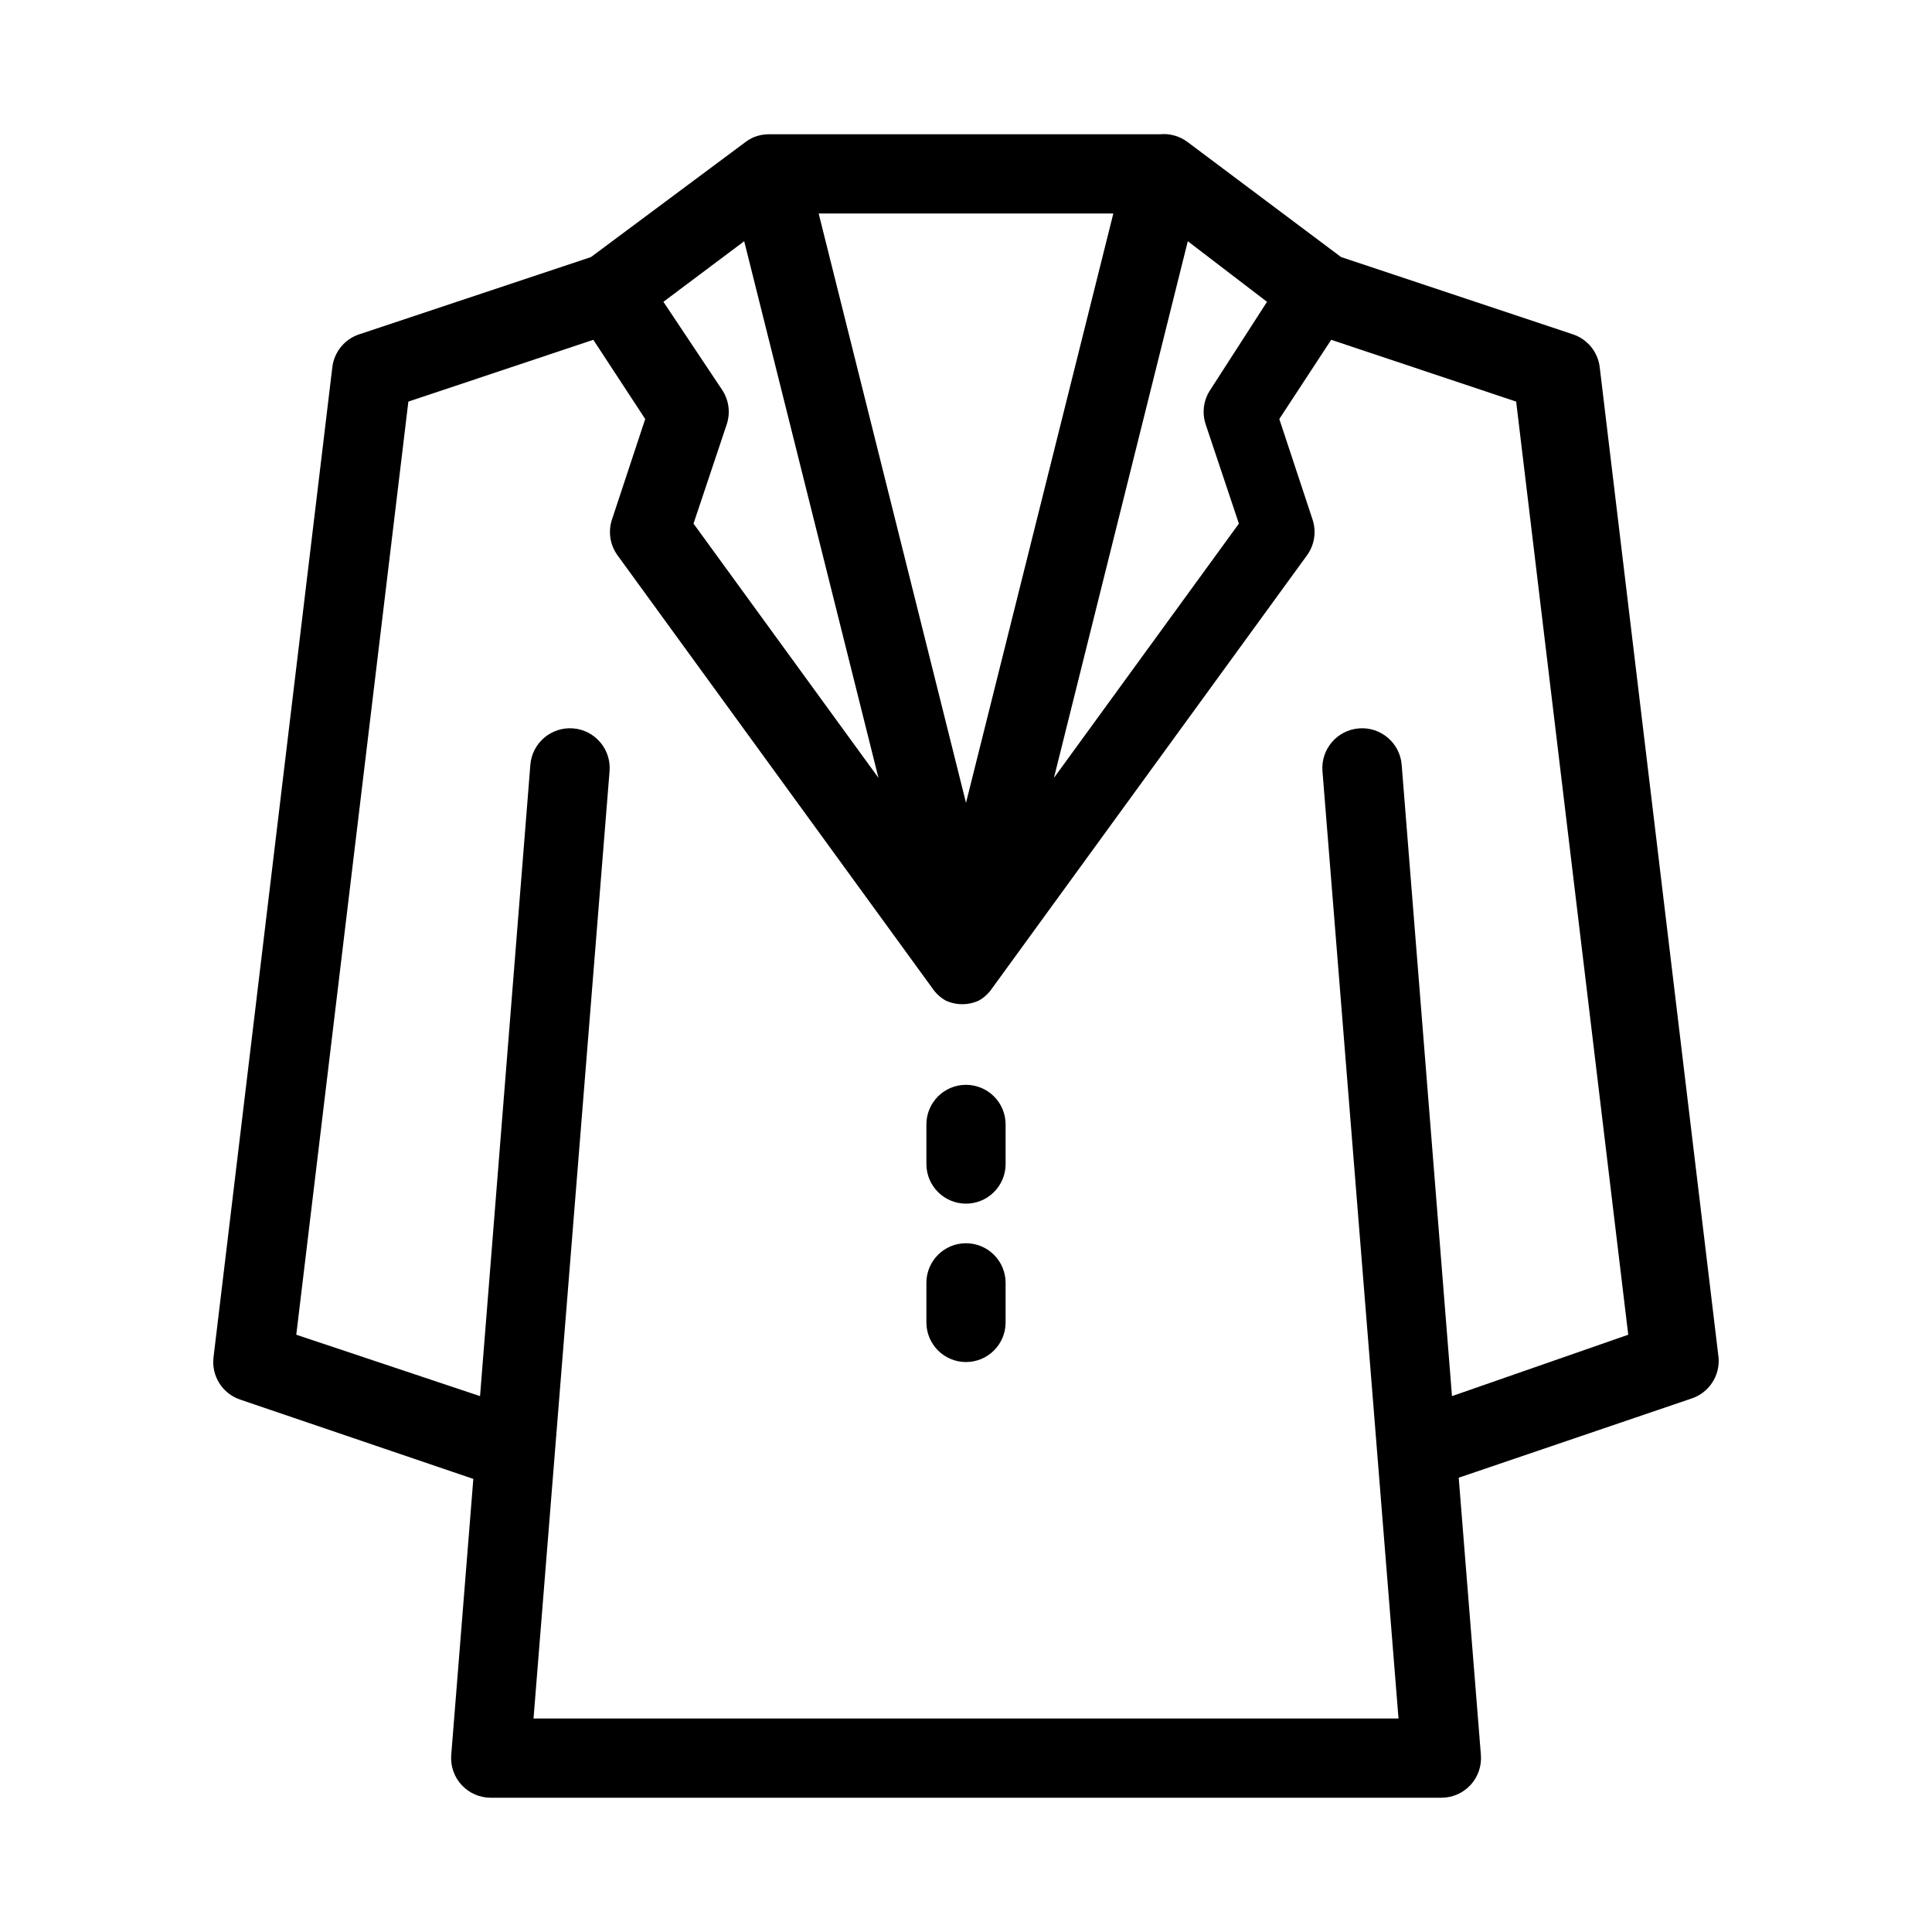 <?xml version="1.0" encoding="UTF-8"?>
<!-- Uploaded to: ICON Repo, www.svgrepo.com, Generator: ICON Repo Mixer Tools -->
<svg fill="#000000" width="800px" height="800px" version="1.1" viewBox="144 144 512 512" xmlns="http://www.w3.org/2000/svg">
 <g>
  <path d="m560.8 232.59-61.402-20.465-40.617-30.441c-2.125-1.621-4.793-2.375-7.453-2.098h-103.8c-1.262 0.023-2.504 0.27-3.676 0.734-0.781 0.328-1.523 0.754-2.203 1.258l-41.039 30.547-61.402 20.465c-3.867 1.273-6.648 4.672-7.137 8.711l-31.488 262.4c-0.602 4.965 2.387 9.668 7.137 11.23l61.715 20.992-5.879 73.473h0.004c-0.145 2.875 0.898 5.68 2.883 7.762 1.984 2.086 4.734 3.262 7.613 3.258h251.9c2.938 0.012 5.742-1.211 7.738-3.363 1.992-2.156 2.996-5.047 2.758-7.973l-5.879-73.473 61.715-20.992h0.004c4.625-1.539 7.582-6.059 7.137-10.914l-31.488-262.4c-0.488-4.039-3.269-7.438-7.137-8.711zm-102.02-24.664 20.992 16.059-15.012 23.301c-1.805 2.688-2.269 6.055-1.258 9.133l8.816 26.344-49.016 67.383zm-19.734-7.348-39.043 156.18-39.047-156.18zm-97.824 7.348 35.582 142.22-49.016-67.383 8.816-26.344v-0.004c1.012-3.078 0.547-6.445-1.258-9.133l-15.535-23.301zm187.57 306.06-13.332-167.3c-0.461-5.797-5.539-10.121-11.332-9.656-5.797 0.461-10.121 5.539-9.66 11.336l20.152 251.06h-229.23l20.152-251.06c0.461-5.797-3.859-10.875-9.656-11.336-5.797-0.465-10.871 3.859-11.336 9.656l-13.332 167.3-48.699-16.27 29.703-247.29 49.016-16.375 13.75 20.992-8.816 26.66c-1.055 3.203-0.508 6.719 1.469 9.449l83.969 115.46v-0.004c0.816 1.016 1.812 1.871 2.938 2.519 2.828 1.328 6.098 1.328 8.922 0 1.129-0.648 2.125-1.504 2.941-2.519l83.969-115.46v0.004c1.977-2.731 2.523-6.246 1.469-9.449l-8.816-26.66 13.75-20.992 49.016 16.375 29.703 247.29z"/>
  <path d="m400 431.49c-5.797 0-10.496 4.699-10.496 10.496v10.496c0 5.797 4.699 10.496 10.496 10.496s10.496-4.699 10.496-10.496v-10.496c0-2.785-1.105-5.457-3.074-7.422-1.969-1.969-4.641-3.074-7.422-3.074z"/>
  <path d="m400 473.47c-5.797 0-10.496 4.699-10.496 10.492v10.496c0 5.797 4.699 10.496 10.496 10.496s10.496-4.699 10.496-10.496v-10.496c0-2.781-1.105-5.453-3.074-7.418-1.969-1.969-4.641-3.074-7.422-3.074z"/>
 </g>
</svg>